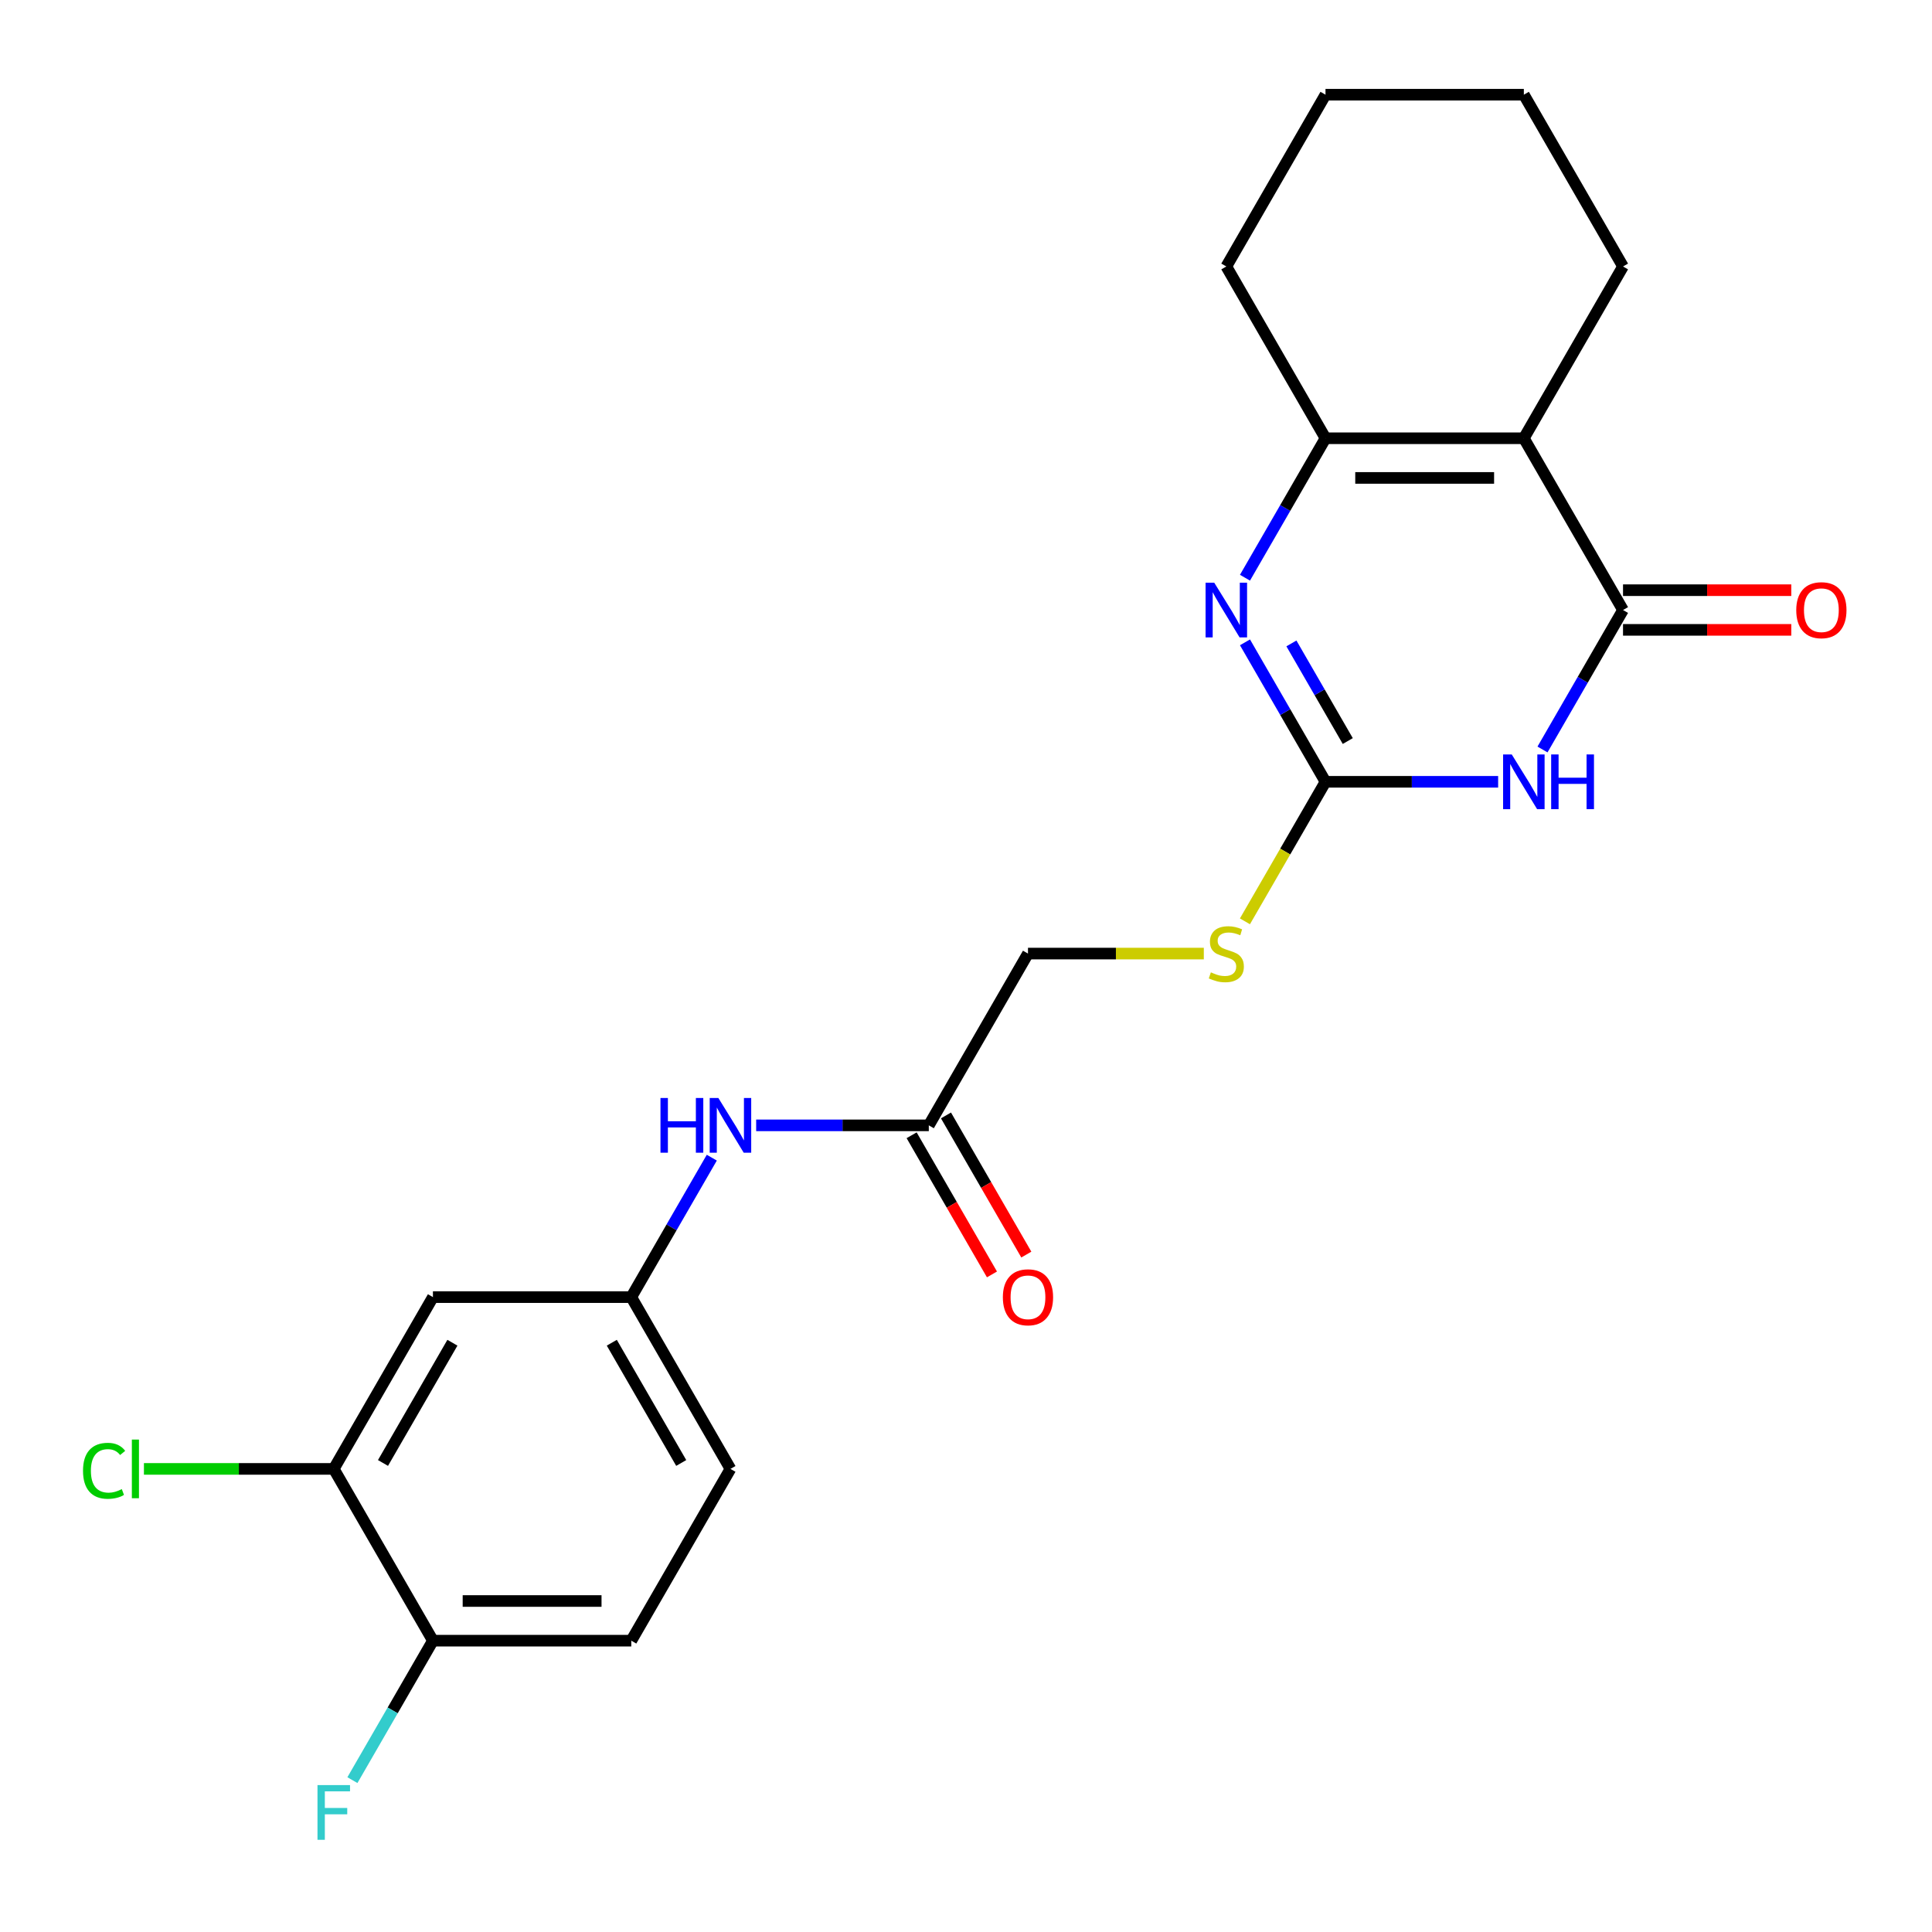 <?xml version='1.0' encoding='iso-8859-1'?>
<svg version='1.1' baseProfile='full'
              xmlns='http://www.w3.org/2000/svg'
                      xmlns:rdkit='http://www.rdkit.org/xml'
                      xmlns:xlink='http://www.w3.org/1999/xlink'
                  xml:space='preserve'
width='1000px' height='1000px' viewBox='0 0 1000 1000'>
<!-- END OF HEADER -->
<rect style='opacity:1.0;fill:#FFFFFF;stroke:none' width='1000' height='1000' x='0' y='0'> </rect>
<path class='bond-0' d='M 798.398,387.932 L 819.235,351.841' style='fill:none;fill-rule:evenodd;stroke:#0000FF;stroke-width:6px;stroke-linecap:butt;stroke-linejoin:miter;stroke-opacity:1' />
<path class='bond-0' d='M 819.235,351.841 L 840.073,315.749' style='fill:none;fill-rule:evenodd;stroke:#000000;stroke-width:6px;stroke-linecap:butt;stroke-linejoin:miter;stroke-opacity:1' />
<path class='bond-1' d='M 775.434,404.659 L 730.755,404.659' style='fill:none;fill-rule:evenodd;stroke:#0000FF;stroke-width:6px;stroke-linecap:butt;stroke-linejoin:miter;stroke-opacity:1' />
<path class='bond-1' d='M 730.755,404.659 L 686.076,404.659' style='fill:none;fill-rule:evenodd;stroke:#000000;stroke-width:6px;stroke-linecap:butt;stroke-linejoin:miter;stroke-opacity:1' />
<path class='bond-2' d='M 840.073,315.749 L 788.74,226.839' style='fill:none;fill-rule:evenodd;stroke:#000000;stroke-width:6px;stroke-linecap:butt;stroke-linejoin:miter;stroke-opacity:1' />
<path class='bond-14' d='M 840.073,326.015 L 883.622,326.015' style='fill:none;fill-rule:evenodd;stroke:#000000;stroke-width:6px;stroke-linecap:butt;stroke-linejoin:miter;stroke-opacity:1' />
<path class='bond-14' d='M 883.622,326.015 L 927.171,326.015' style='fill:none;fill-rule:evenodd;stroke:#FF0000;stroke-width:6px;stroke-linecap:butt;stroke-linejoin:miter;stroke-opacity:1' />
<path class='bond-14' d='M 840.073,305.482 L 883.622,305.482' style='fill:none;fill-rule:evenodd;stroke:#000000;stroke-width:6px;stroke-linecap:butt;stroke-linejoin:miter;stroke-opacity:1' />
<path class='bond-14' d='M 883.622,305.482 L 927.171,305.482' style='fill:none;fill-rule:evenodd;stroke:#FF0000;stroke-width:6px;stroke-linecap:butt;stroke-linejoin:miter;stroke-opacity:1' />
<path class='bond-3' d='M 686.076,404.659 L 665.238,368.567' style='fill:none;fill-rule:evenodd;stroke:#000000;stroke-width:6px;stroke-linecap:butt;stroke-linejoin:miter;stroke-opacity:1' />
<path class='bond-3' d='M 665.238,368.567 L 644.401,332.475' style='fill:none;fill-rule:evenodd;stroke:#0000FF;stroke-width:6px;stroke-linecap:butt;stroke-linejoin:miter;stroke-opacity:1' />
<path class='bond-3' d='M 697.607,383.565 L 683.02,358.301' style='fill:none;fill-rule:evenodd;stroke:#000000;stroke-width:6px;stroke-linecap:butt;stroke-linejoin:miter;stroke-opacity:1' />
<path class='bond-3' d='M 683.02,358.301 L 668.434,333.036' style='fill:none;fill-rule:evenodd;stroke:#0000FF;stroke-width:6px;stroke-linecap:butt;stroke-linejoin:miter;stroke-opacity:1' />
<path class='bond-9' d='M 686.076,404.659 L 665.227,440.771' style='fill:none;fill-rule:evenodd;stroke:#000000;stroke-width:6px;stroke-linecap:butt;stroke-linejoin:miter;stroke-opacity:1' />
<path class='bond-9' d='M 665.227,440.771 L 644.378,476.882' style='fill:none;fill-rule:evenodd;stroke:#CCCC00;stroke-width:6px;stroke-linecap:butt;stroke-linejoin:miter;stroke-opacity:1' />
<path class='bond-19' d='M 788.74,226.839 L 840.073,137.928' style='fill:none;fill-rule:evenodd;stroke:#000000;stroke-width:6px;stroke-linecap:butt;stroke-linejoin:miter;stroke-opacity:1' />
<path class='bond-23' d='M 788.74,226.839 L 686.076,226.839' style='fill:none;fill-rule:evenodd;stroke:#000000;stroke-width:6px;stroke-linecap:butt;stroke-linejoin:miter;stroke-opacity:1' />
<path class='bond-23' d='M 773.341,247.372 L 701.475,247.372' style='fill:none;fill-rule:evenodd;stroke:#000000;stroke-width:6px;stroke-linecap:butt;stroke-linejoin:miter;stroke-opacity:1' />
<path class='bond-4' d='M 644.401,299.022 L 665.238,262.93' style='fill:none;fill-rule:evenodd;stroke:#0000FF;stroke-width:6px;stroke-linecap:butt;stroke-linejoin:miter;stroke-opacity:1' />
<path class='bond-4' d='M 665.238,262.93 L 686.076,226.839' style='fill:none;fill-rule:evenodd;stroke:#000000;stroke-width:6px;stroke-linecap:butt;stroke-linejoin:miter;stroke-opacity:1' />
<path class='bond-20' d='M 686.076,226.839 L 634.743,137.928' style='fill:none;fill-rule:evenodd;stroke:#000000;stroke-width:6px;stroke-linecap:butt;stroke-linejoin:miter;stroke-opacity:1' />
<path class='bond-5' d='M 172.753,760.3 L 224.085,671.389' style='fill:none;fill-rule:evenodd;stroke:#000000;stroke-width:6px;stroke-linecap:butt;stroke-linejoin:miter;stroke-opacity:1' />
<path class='bond-5' d='M 198.235,757.229 L 234.167,694.992' style='fill:none;fill-rule:evenodd;stroke:#000000;stroke-width:6px;stroke-linecap:butt;stroke-linejoin:miter;stroke-opacity:1' />
<path class='bond-16' d='M 172.753,760.3 L 123.624,760.3' style='fill:none;fill-rule:evenodd;stroke:#000000;stroke-width:6px;stroke-linecap:butt;stroke-linejoin:miter;stroke-opacity:1' />
<path class='bond-16' d='M 123.624,760.3 L 74.495,760.3' style='fill:none;fill-rule:evenodd;stroke:#00CC00;stroke-width:6px;stroke-linecap:butt;stroke-linejoin:miter;stroke-opacity:1' />
<path class='bond-25' d='M 172.753,760.3 L 224.085,849.21' style='fill:none;fill-rule:evenodd;stroke:#000000;stroke-width:6px;stroke-linecap:butt;stroke-linejoin:miter;stroke-opacity:1' />
<path class='bond-6' d='M 224.085,671.389 L 326.75,671.389' style='fill:none;fill-rule:evenodd;stroke:#000000;stroke-width:6px;stroke-linecap:butt;stroke-linejoin:miter;stroke-opacity:1' />
<path class='bond-7' d='M 480.747,582.479 L 532.079,493.569' style='fill:none;fill-rule:evenodd;stroke:#000000;stroke-width:6px;stroke-linecap:butt;stroke-linejoin:miter;stroke-opacity:1' />
<path class='bond-8' d='M 480.747,582.479 L 436.068,582.479' style='fill:none;fill-rule:evenodd;stroke:#000000;stroke-width:6px;stroke-linecap:butt;stroke-linejoin:miter;stroke-opacity:1' />
<path class='bond-8' d='M 436.068,582.479 L 391.389,582.479' style='fill:none;fill-rule:evenodd;stroke:#0000FF;stroke-width:6px;stroke-linecap:butt;stroke-linejoin:miter;stroke-opacity:1' />
<path class='bond-12' d='M 471.856,587.612 L 492.647,623.624' style='fill:none;fill-rule:evenodd;stroke:#000000;stroke-width:6px;stroke-linecap:butt;stroke-linejoin:miter;stroke-opacity:1' />
<path class='bond-12' d='M 492.647,623.624 L 513.438,659.636' style='fill:none;fill-rule:evenodd;stroke:#FF0000;stroke-width:6px;stroke-linecap:butt;stroke-linejoin:miter;stroke-opacity:1' />
<path class='bond-12' d='M 489.638,577.346 L 510.429,613.358' style='fill:none;fill-rule:evenodd;stroke:#000000;stroke-width:6px;stroke-linecap:butt;stroke-linejoin:miter;stroke-opacity:1' />
<path class='bond-12' d='M 510.429,613.358 L 531.22,649.37' style='fill:none;fill-rule:evenodd;stroke:#FF0000;stroke-width:6px;stroke-linecap:butt;stroke-linejoin:miter;stroke-opacity:1' />
<path class='bond-10' d='M 368.425,599.206 L 347.587,635.298' style='fill:none;fill-rule:evenodd;stroke:#0000FF;stroke-width:6px;stroke-linecap:butt;stroke-linejoin:miter;stroke-opacity:1' />
<path class='bond-10' d='M 347.587,635.298 L 326.75,671.389' style='fill:none;fill-rule:evenodd;stroke:#000000;stroke-width:6px;stroke-linecap:butt;stroke-linejoin:miter;stroke-opacity:1' />
<path class='bond-15' d='M 623.097,493.569 L 577.588,493.569' style='fill:none;fill-rule:evenodd;stroke:#CCCC00;stroke-width:6px;stroke-linecap:butt;stroke-linejoin:miter;stroke-opacity:1' />
<path class='bond-15' d='M 577.588,493.569 L 532.079,493.569' style='fill:none;fill-rule:evenodd;stroke:#000000;stroke-width:6px;stroke-linecap:butt;stroke-linejoin:miter;stroke-opacity:1' />
<path class='bond-17' d='M 326.75,671.389 L 378.082,760.3' style='fill:none;fill-rule:evenodd;stroke:#000000;stroke-width:6px;stroke-linecap:butt;stroke-linejoin:miter;stroke-opacity:1' />
<path class='bond-17' d='M 316.667,694.992 L 352.6,757.229' style='fill:none;fill-rule:evenodd;stroke:#000000;stroke-width:6px;stroke-linecap:butt;stroke-linejoin:miter;stroke-opacity:1' />
<path class='bond-11' d='M 224.085,849.21 L 326.75,849.21' style='fill:none;fill-rule:evenodd;stroke:#000000;stroke-width:6px;stroke-linecap:butt;stroke-linejoin:miter;stroke-opacity:1' />
<path class='bond-11' d='M 239.485,828.677 L 311.35,828.677' style='fill:none;fill-rule:evenodd;stroke:#000000;stroke-width:6px;stroke-linecap:butt;stroke-linejoin:miter;stroke-opacity:1' />
<path class='bond-18' d='M 224.085,849.21 L 203.247,885.301' style='fill:none;fill-rule:evenodd;stroke:#000000;stroke-width:6px;stroke-linecap:butt;stroke-linejoin:miter;stroke-opacity:1' />
<path class='bond-18' d='M 203.247,885.301 L 182.41,921.393' style='fill:none;fill-rule:evenodd;stroke:#33CCCC;stroke-width:6px;stroke-linecap:butt;stroke-linejoin:miter;stroke-opacity:1' />
<path class='bond-13' d='M 326.75,849.21 L 378.082,760.3' style='fill:none;fill-rule:evenodd;stroke:#000000;stroke-width:6px;stroke-linecap:butt;stroke-linejoin:miter;stroke-opacity:1' />
<path class='bond-21' d='M 840.073,137.928 L 788.74,49.018' style='fill:none;fill-rule:evenodd;stroke:#000000;stroke-width:6px;stroke-linecap:butt;stroke-linejoin:miter;stroke-opacity:1' />
<path class='bond-22' d='M 634.743,137.928 L 686.076,49.018' style='fill:none;fill-rule:evenodd;stroke:#000000;stroke-width:6px;stroke-linecap:butt;stroke-linejoin:miter;stroke-opacity:1' />
<path class='bond-24' d='M 788.74,49.018 L 686.076,49.018' style='fill:none;fill-rule:evenodd;stroke:#000000;stroke-width:6px;stroke-linecap:butt;stroke-linejoin:miter;stroke-opacity:1' />
<path  class='atom-0' d='M 782.48 390.499
L 791.76 405.499
Q 792.68 406.979, 794.16 409.659
Q 795.64 412.339, 795.72 412.499
L 795.72 390.499
L 799.48 390.499
L 799.48 418.819
L 795.6 418.819
L 785.64 402.419
Q 784.48 400.499, 783.24 398.299
Q 782.04 396.099, 781.68 395.419
L 781.68 418.819
L 778 418.819
L 778 390.499
L 782.48 390.499
' fill='#0000FF'/>
<path  class='atom-0' d='M 802.88 390.499
L 806.72 390.499
L 806.72 402.539
L 821.2 402.539
L 821.2 390.499
L 825.04 390.499
L 825.04 418.819
L 821.2 418.819
L 821.2 405.739
L 806.72 405.739
L 806.72 418.819
L 802.88 418.819
L 802.88 390.499
' fill='#0000FF'/>
<path  class='atom-4' d='M 628.483 301.589
L 637.763 316.589
Q 638.683 318.069, 640.163 320.749
Q 641.643 323.429, 641.723 323.589
L 641.723 301.589
L 645.483 301.589
L 645.483 329.909
L 641.603 329.909
L 631.643 313.509
Q 630.483 311.589, 629.243 309.389
Q 628.043 307.189, 627.683 306.509
L 627.683 329.909
L 624.003 329.909
L 624.003 301.589
L 628.483 301.589
' fill='#0000FF'/>
<path  class='atom-9' d='M 341.862 568.319
L 345.702 568.319
L 345.702 580.359
L 360.182 580.359
L 360.182 568.319
L 364.022 568.319
L 364.022 596.639
L 360.182 596.639
L 360.182 583.559
L 345.702 583.559
L 345.702 596.639
L 341.862 596.639
L 341.862 568.319
' fill='#0000FF'/>
<path  class='atom-9' d='M 371.822 568.319
L 381.102 583.319
Q 382.022 584.799, 383.502 587.479
Q 384.982 590.159, 385.062 590.319
L 385.062 568.319
L 388.822 568.319
L 388.822 596.639
L 384.942 596.639
L 374.982 580.239
Q 373.822 578.319, 372.582 576.119
Q 371.382 573.919, 371.022 573.239
L 371.022 596.639
L 367.342 596.639
L 367.342 568.319
L 371.822 568.319
' fill='#0000FF'/>
<path  class='atom-10' d='M 626.743 503.289
Q 627.063 503.409, 628.383 503.969
Q 629.703 504.529, 631.143 504.889
Q 632.623 505.209, 634.063 505.209
Q 636.743 505.209, 638.303 503.929
Q 639.863 502.609, 639.863 500.329
Q 639.863 498.769, 639.063 497.809
Q 638.303 496.849, 637.103 496.329
Q 635.903 495.809, 633.903 495.209
Q 631.383 494.449, 629.863 493.729
Q 628.383 493.009, 627.303 491.489
Q 626.263 489.969, 626.263 487.409
Q 626.263 483.849, 628.663 481.649
Q 631.103 479.449, 635.903 479.449
Q 639.183 479.449, 642.903 481.009
L 641.983 484.089
Q 638.583 482.689, 636.023 482.689
Q 633.263 482.689, 631.743 483.849
Q 630.223 484.969, 630.263 486.929
Q 630.263 488.449, 631.023 489.369
Q 631.823 490.289, 632.943 490.809
Q 634.103 491.329, 636.023 491.929
Q 638.583 492.729, 640.103 493.529
Q 641.623 494.329, 642.703 495.969
Q 643.823 497.569, 643.823 500.329
Q 643.823 504.249, 641.183 506.369
Q 638.583 508.449, 634.223 508.449
Q 631.703 508.449, 629.783 507.889
Q 627.903 507.369, 625.663 506.449
L 626.743 503.289
' fill='#CCCC00'/>
<path  class='atom-13' d='M 519.079 671.469
Q 519.079 664.669, 522.439 660.869
Q 525.799 657.069, 532.079 657.069
Q 538.359 657.069, 541.719 660.869
Q 545.079 664.669, 545.079 671.469
Q 545.079 678.349, 541.679 682.269
Q 538.279 686.149, 532.079 686.149
Q 525.839 686.149, 522.439 682.269
Q 519.079 678.389, 519.079 671.469
M 532.079 682.949
Q 536.399 682.949, 538.719 680.069
Q 541.079 677.149, 541.079 671.469
Q 541.079 665.909, 538.719 663.109
Q 536.399 660.269, 532.079 660.269
Q 527.759 660.269, 525.399 663.069
Q 523.079 665.869, 523.079 671.469
Q 523.079 677.189, 525.399 680.069
Q 527.759 682.949, 532.079 682.949
' fill='#FF0000'/>
<path  class='atom-15' d='M 929.737 315.829
Q 929.737 309.029, 933.097 305.229
Q 936.457 301.429, 942.737 301.429
Q 949.017 301.429, 952.377 305.229
Q 955.737 309.029, 955.737 315.829
Q 955.737 322.709, 952.337 326.629
Q 948.937 330.509, 942.737 330.509
Q 936.497 330.509, 933.097 326.629
Q 929.737 322.749, 929.737 315.829
M 942.737 327.309
Q 947.057 327.309, 949.377 324.429
Q 951.737 321.509, 951.737 315.829
Q 951.737 310.269, 949.377 307.469
Q 947.057 304.629, 942.737 304.629
Q 938.417 304.629, 936.057 307.429
Q 933.737 310.229, 933.737 315.829
Q 933.737 321.549, 936.057 324.429
Q 938.417 327.309, 942.737 327.309
' fill='#FF0000'/>
<path  class='atom-17' d='M 42.968 761.28
Q 42.968 754.24, 46.248 750.56
Q 49.568 746.84, 55.848 746.84
Q 61.688 746.84, 64.808 750.96
L 62.168 753.12
Q 59.888 750.12, 55.848 750.12
Q 51.568 750.12, 49.288 753
Q 47.048 755.84, 47.048 761.28
Q 47.048 766.88, 49.368 769.76
Q 51.728 772.64, 56.288 772.64
Q 59.408 772.64, 63.048 770.76
L 64.168 773.76
Q 62.688 774.72, 60.448 775.28
Q 58.208 775.84, 55.728 775.84
Q 49.568 775.84, 46.248 772.08
Q 42.968 768.32, 42.968 761.28
' fill='#00CC00'/>
<path  class='atom-17' d='M 68.248 745.12
L 71.928 745.12
L 71.928 775.48
L 68.248 775.48
L 68.248 745.12
' fill='#00CC00'/>
<path  class='atom-19' d='M 164.333 923.96
L 181.173 923.96
L 181.173 927.2
L 168.133 927.2
L 168.133 935.8
L 179.733 935.8
L 179.733 939.08
L 168.133 939.08
L 168.133 952.28
L 164.333 952.28
L 164.333 923.96
' fill='#33CCCC'/>
</svg>
